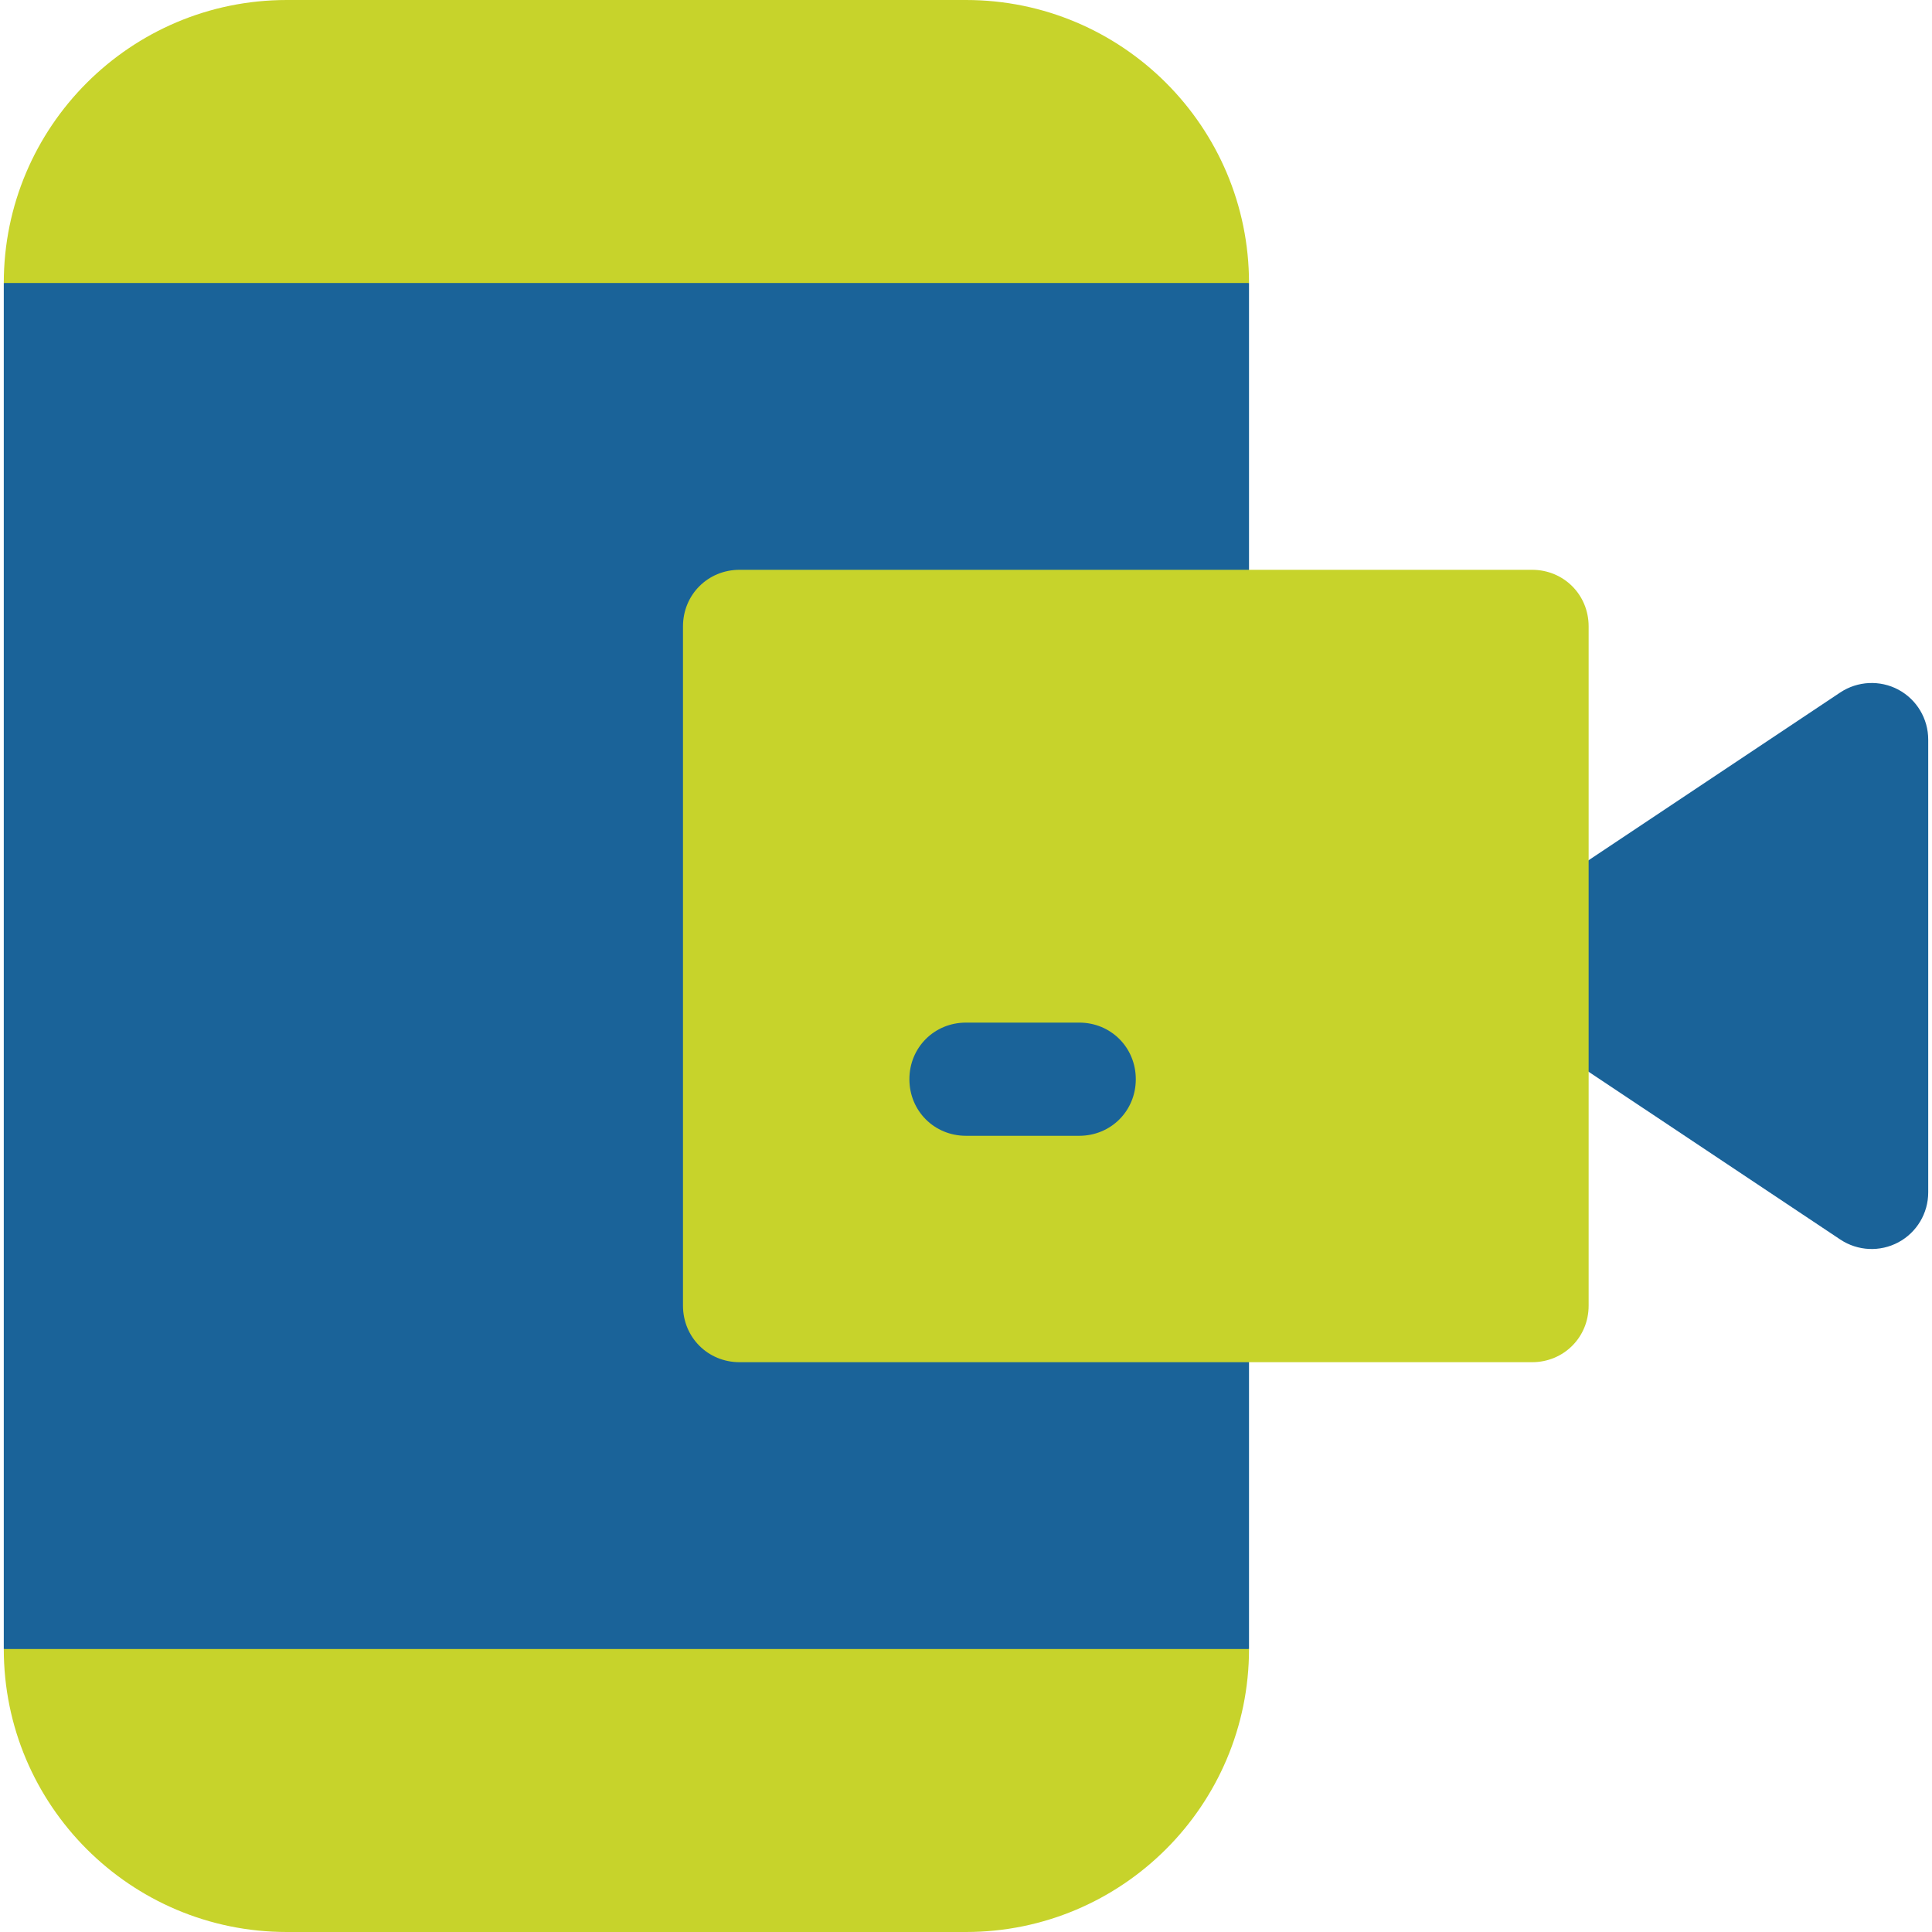 <svg width="70" height="70" viewBox="0 0 70 70" fill="none" xmlns="http://www.w3.org/2000/svg">
<path d="M68.782 24.988C68.117 24.634 67.308 24.67 66.675 25.09L54.37 33.294C53.802 33.674 53.457 34.315 53.457 35C53.457 35.685 53.802 36.326 54.37 36.706L66.675 44.909C67.314 45.333 68.119 45.365 68.782 45.011C69.447 44.655 69.863 43.96 69.863 43.203V26.797C69.863 26.04 69.447 25.345 68.782 24.988ZM0.137 10.254V59.746L22.695 63.848L45.254 59.746V10.254L22.695 6.152L0.137 10.254Z" fill="#1A6399"/>
<path d="M10.391 70H35C40.66 70 45.254 65.406 45.254 59.746H0.137C0.137 65.406 4.73 70 10.391 70ZM35 0H10.391C4.73 0 0.137 4.594 0.137 10.254H45.254C45.254 4.594 40.66 0 35 0ZM55.508 20.645H26.797C25.648 20.645 24.746 21.547 24.746 22.695V47.305C24.746 48.453 25.648 49.355 26.797 49.355H55.508C56.656 49.355 57.559 48.453 57.559 47.305V22.695C57.559 21.547 56.656 20.645 55.508 20.645ZM39.102 41.152H35C33.851 41.152 32.949 40.25 32.949 39.102C32.949 37.953 33.851 37.051 35 37.051H39.102C40.25 37.051 41.152 37.953 41.152 39.102C41.152 40.25 40.25 41.152 39.102 41.152Z" fill="#C7D32B"/>
</svg>

